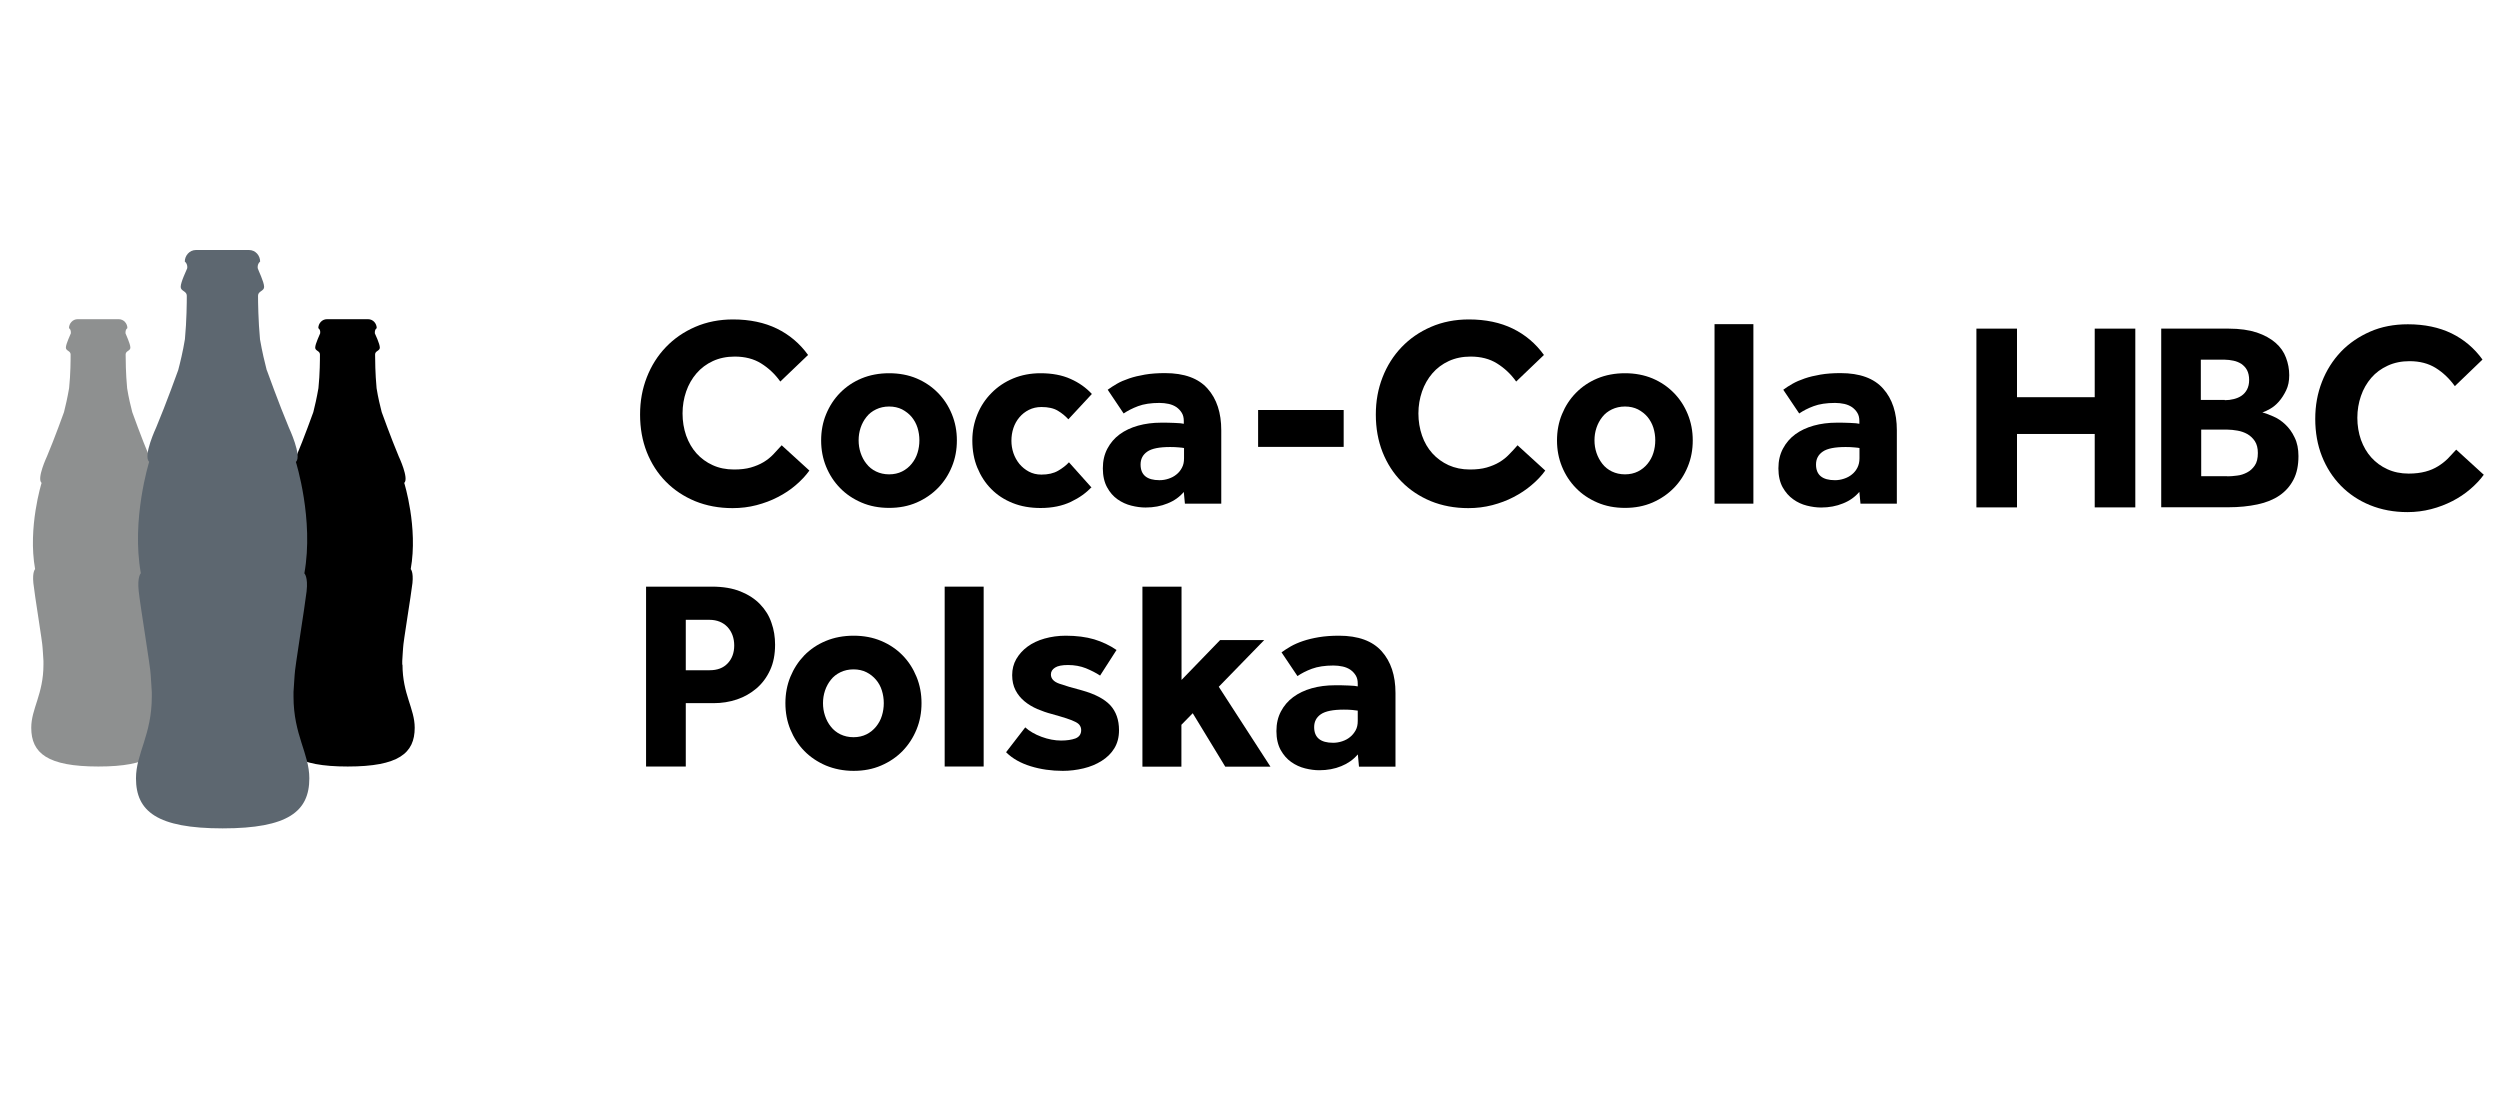 <svg width="160" height="70" viewBox="0 0 160 70" fill="none" xmlns="http://www.w3.org/2000/svg">
<path d="M51.804 30.111C51.565 30.445 51.27 30.756 50.927 31.05C50.585 31.344 50.202 31.598 49.78 31.813C49.357 32.035 48.903 32.202 48.417 32.33C47.931 32.457 47.42 32.52 46.886 32.52C46.01 32.52 45.213 32.369 44.488 32.075C43.762 31.773 43.141 31.36 42.615 30.827C42.089 30.294 41.682 29.658 41.395 28.935C41.108 28.203 40.965 27.409 40.965 26.534C40.965 25.659 41.108 24.888 41.395 24.149C41.682 23.41 42.089 22.766 42.615 22.217C43.141 21.668 43.762 21.239 44.495 20.921C45.229 20.603 46.034 20.444 46.918 20.444C47.986 20.444 48.927 20.643 49.724 21.032C50.521 21.422 51.19 21.986 51.716 22.718L49.939 24.419C49.596 23.934 49.182 23.553 48.712 23.259C48.241 22.964 47.675 22.821 47.022 22.821C46.504 22.821 46.042 22.917 45.627 23.107C45.213 23.298 44.862 23.561 44.575 23.895C44.288 24.228 44.065 24.618 43.914 25.055C43.762 25.5 43.683 25.962 43.683 26.462C43.683 26.963 43.762 27.44 43.914 27.878C44.073 28.315 44.288 28.696 44.575 29.014C44.862 29.332 45.205 29.587 45.611 29.77C46.01 29.953 46.464 30.048 46.974 30.048C47.389 30.048 47.747 30.008 48.05 29.921C48.353 29.833 48.624 29.722 48.863 29.579C49.102 29.436 49.309 29.269 49.493 29.078C49.676 28.887 49.851 28.696 50.027 28.498L51.804 30.119V30.111Z" fill="black"/>
<path d="M56.904 30.358C57.215 30.358 57.494 30.294 57.733 30.175C57.972 30.056 58.179 29.889 58.347 29.682C58.514 29.476 58.642 29.245 58.721 28.983C58.801 28.728 58.841 28.458 58.841 28.18C58.841 27.901 58.801 27.639 58.721 27.377C58.642 27.122 58.514 26.892 58.347 26.685C58.179 26.486 57.972 26.327 57.733 26.2C57.494 26.081 57.215 26.017 56.904 26.017C56.593 26.017 56.315 26.081 56.068 26.2C55.82 26.319 55.613 26.478 55.454 26.685C55.294 26.884 55.167 27.114 55.079 27.377C54.992 27.639 54.952 27.901 54.952 28.18C54.952 28.458 54.992 28.72 55.079 28.983C55.167 29.245 55.286 29.476 55.454 29.682C55.613 29.889 55.82 30.056 56.068 30.175C56.315 30.294 56.593 30.358 56.904 30.358ZM52.553 28.188C52.553 27.591 52.656 27.027 52.871 26.51C53.087 25.985 53.382 25.532 53.764 25.143C54.147 24.753 54.601 24.443 55.135 24.22C55.669 23.998 56.259 23.887 56.904 23.887C57.55 23.887 58.14 23.998 58.666 24.22C59.192 24.443 59.646 24.753 60.029 25.143C60.411 25.532 60.706 25.985 60.921 26.51C61.136 27.035 61.24 27.591 61.24 28.188C61.24 28.784 61.136 29.348 60.921 29.865C60.706 30.39 60.411 30.843 60.029 31.233C59.646 31.622 59.192 31.932 58.666 32.163C58.132 32.393 57.55 32.505 56.904 32.505C56.259 32.505 55.669 32.393 55.135 32.163C54.601 31.932 54.139 31.622 53.764 31.233C53.382 30.843 53.087 30.39 52.871 29.865C52.656 29.34 52.553 28.784 52.553 28.188Z" fill="black"/>
<path d="M69.864 31.169C69.529 31.535 69.091 31.853 68.541 32.115C67.991 32.377 67.346 32.512 66.596 32.512C65.943 32.512 65.345 32.409 64.811 32.194C64.277 31.98 63.823 31.686 63.44 31.296C63.058 30.915 62.763 30.453 62.548 29.929C62.332 29.404 62.229 28.824 62.229 28.188C62.229 27.591 62.34 27.035 62.556 26.51C62.771 25.985 63.074 25.532 63.464 25.143C63.847 24.753 64.309 24.443 64.843 24.22C65.377 23.998 65.959 23.887 66.596 23.887C67.329 23.887 67.975 24.006 68.517 24.252C69.059 24.491 69.513 24.817 69.88 25.214L68.374 26.836C68.19 26.629 67.967 26.447 67.704 26.288C67.441 26.128 67.09 26.049 66.652 26.049C66.349 26.049 66.086 26.113 65.847 26.232C65.608 26.351 65.409 26.51 65.241 26.709C65.074 26.908 64.947 27.13 64.859 27.393C64.771 27.655 64.731 27.925 64.731 28.211C64.731 28.474 64.771 28.736 64.859 28.998C64.947 29.253 65.074 29.483 65.241 29.69C65.409 29.889 65.608 30.056 65.847 30.183C66.086 30.31 66.349 30.374 66.652 30.374C67.075 30.374 67.433 30.294 67.72 30.127C68.007 29.96 68.238 29.778 68.413 29.587L69.864 31.209V31.169Z" fill="black"/>
<path d="M75.77 28.672C75.715 28.657 75.603 28.649 75.444 28.633C75.284 28.617 75.093 28.609 74.894 28.609C74.2 28.609 73.714 28.704 73.427 28.903C73.14 29.102 72.997 29.372 72.997 29.73C72.997 30.398 73.403 30.732 74.208 30.732C74.408 30.732 74.599 30.7 74.79 30.636C74.981 30.573 75.149 30.485 75.292 30.366C75.436 30.255 75.555 30.104 75.643 29.937C75.739 29.762 75.778 29.563 75.778 29.332V28.68L75.77 28.672ZM75.77 31.479C75.492 31.805 75.149 32.051 74.726 32.218C74.304 32.393 73.834 32.481 73.316 32.481C73.029 32.481 72.726 32.441 72.407 32.361C72.088 32.282 71.793 32.147 71.522 31.956C71.251 31.765 71.028 31.511 70.853 31.185C70.678 30.867 70.582 30.461 70.582 29.976C70.582 29.491 70.678 29.086 70.869 28.72C71.06 28.355 71.323 28.044 71.658 27.798C71.993 27.552 72.383 27.369 72.838 27.241C73.292 27.114 73.786 27.051 74.312 27.051C74.599 27.051 74.894 27.051 75.181 27.067C75.476 27.075 75.667 27.098 75.763 27.122V26.947C75.763 26.741 75.723 26.566 75.635 26.423C75.547 26.279 75.436 26.16 75.292 26.057C75.149 25.962 74.981 25.89 74.798 25.85C74.615 25.811 74.416 25.787 74.208 25.787C73.658 25.787 73.196 25.858 72.838 25.993C72.479 26.128 72.168 26.288 71.913 26.462L70.893 24.944C71.068 24.817 71.26 24.689 71.483 24.562C71.698 24.435 71.961 24.324 72.264 24.221C72.567 24.117 72.901 24.038 73.276 23.974C73.65 23.91 74.081 23.879 74.559 23.879C75.794 23.879 76.703 24.212 77.285 24.872C77.874 25.532 78.161 26.423 78.161 27.536V32.234H75.834L75.763 31.479H75.77Z" fill="black"/>
<path d="M85.995 26.24H80.519V28.601H85.995V26.24Z" fill="black"/>
<path d="M98.9 30.111C98.661 30.445 98.366 30.756 98.015 31.05C97.672 31.344 97.282 31.598 96.868 31.813C96.445 32.035 95.991 32.202 95.505 32.33C95.01 32.457 94.508 32.52 93.974 32.52C93.098 32.52 92.301 32.369 91.575 32.075C90.85 31.773 90.228 31.36 89.703 30.827C89.177 30.294 88.77 29.658 88.483 28.935C88.196 28.203 88.053 27.409 88.053 26.534C88.053 25.659 88.196 24.888 88.483 24.149C88.77 23.41 89.177 22.766 89.703 22.217C90.228 21.668 90.85 21.239 91.583 20.921C92.317 20.603 93.122 20.444 94.014 20.444C95.082 20.444 96.023 20.643 96.82 21.032C97.617 21.422 98.286 21.986 98.812 22.718L97.035 24.419C96.692 23.934 96.278 23.553 95.808 23.259C95.337 22.964 94.771 22.821 94.118 22.821C93.6 22.821 93.138 22.917 92.723 23.107C92.309 23.298 91.958 23.561 91.671 23.895C91.384 24.228 91.161 24.618 91.01 25.055C90.858 25.5 90.778 25.962 90.778 26.462C90.778 26.963 90.858 27.44 91.01 27.878C91.161 28.315 91.384 28.696 91.671 29.014C91.958 29.332 92.309 29.587 92.707 29.77C93.114 29.953 93.568 30.048 94.07 30.048C94.484 30.048 94.843 30.008 95.146 29.921C95.449 29.833 95.72 29.722 95.959 29.579C96.198 29.436 96.405 29.269 96.588 29.078C96.772 28.887 96.955 28.696 97.123 28.498L98.9 30.119V30.111Z" fill="black"/>
<path d="M104 30.358C104.311 30.358 104.59 30.294 104.829 30.175C105.068 30.056 105.275 29.889 105.443 29.682C105.61 29.476 105.737 29.245 105.817 28.983C105.897 28.728 105.937 28.458 105.937 28.18C105.937 27.901 105.897 27.639 105.817 27.377C105.737 27.122 105.61 26.892 105.443 26.685C105.275 26.486 105.068 26.327 104.829 26.2C104.59 26.081 104.311 26.017 104 26.017C103.689 26.017 103.41 26.081 103.163 26.2C102.916 26.319 102.709 26.478 102.549 26.685C102.39 26.884 102.263 27.114 102.175 27.377C102.087 27.639 102.047 27.901 102.047 28.18C102.047 28.458 102.087 28.72 102.175 28.983C102.263 29.245 102.39 29.476 102.549 29.682C102.709 29.889 102.916 30.056 103.163 30.175C103.41 30.294 103.689 30.358 104 30.358ZM99.648 28.188C99.648 27.591 99.752 27.027 99.967 26.51C100.182 25.985 100.477 25.532 100.86 25.143C101.242 24.753 101.697 24.443 102.231 24.22C102.765 23.998 103.354 23.887 104 23.887C104.646 23.887 105.227 23.998 105.761 24.22C106.287 24.443 106.742 24.753 107.124 25.143C107.507 25.532 107.802 25.985 108.017 26.51C108.232 27.035 108.336 27.591 108.336 28.188C108.336 28.784 108.232 29.348 108.017 29.865C107.802 30.39 107.507 30.843 107.124 31.233C106.742 31.622 106.287 31.932 105.761 32.163C105.227 32.393 104.646 32.505 104 32.505C103.354 32.505 102.765 32.393 102.231 32.163C101.697 31.932 101.234 31.622 100.86 31.233C100.477 30.843 100.182 30.39 99.967 29.865C99.752 29.34 99.648 28.784 99.648 28.188Z" fill="black"/>
<path d="M112.217 20.746H109.73V32.234H112.217V20.746Z" fill="black"/>
<path d="M118.999 28.672C118.943 28.657 118.831 28.649 118.672 28.633C118.513 28.617 118.329 28.609 118.122 28.609C117.429 28.609 116.943 28.704 116.656 28.903C116.369 29.102 116.225 29.372 116.225 29.73C116.225 30.398 116.632 30.732 117.437 30.732C117.636 30.732 117.827 30.7 118.019 30.636C118.21 30.573 118.377 30.485 118.521 30.366C118.664 30.255 118.784 30.104 118.871 29.937C118.959 29.762 119.007 29.563 119.007 29.332V28.68L118.999 28.672ZM118.999 31.479C118.72 31.805 118.377 32.051 117.955 32.218C117.532 32.393 117.062 32.481 116.552 32.481C116.265 32.481 115.962 32.441 115.643 32.361C115.325 32.282 115.03 32.147 114.767 31.956C114.496 31.765 114.273 31.511 114.089 31.185C113.914 30.867 113.818 30.461 113.818 29.976C113.818 29.491 113.914 29.086 114.105 28.72C114.297 28.355 114.56 28.044 114.894 27.798C115.229 27.552 115.62 27.369 116.074 27.241C116.528 27.114 117.022 27.051 117.548 27.051C117.835 27.051 118.13 27.051 118.417 27.067C118.712 27.075 118.903 27.098 118.999 27.122V26.947C118.999 26.741 118.959 26.566 118.871 26.423C118.784 26.279 118.672 26.16 118.529 26.057C118.385 25.962 118.218 25.89 118.034 25.85C117.851 25.811 117.652 25.787 117.445 25.787C116.895 25.787 116.433 25.858 116.074 25.993C115.707 26.128 115.404 26.288 115.149 26.462L114.129 24.944C114.297 24.817 114.496 24.689 114.719 24.562C114.942 24.435 115.197 24.324 115.5 24.221C115.803 24.117 116.138 24.038 116.512 23.974C116.887 23.91 117.317 23.879 117.795 23.879C119.031 23.879 119.939 24.212 120.521 24.872C121.111 25.532 121.398 26.423 121.398 27.536V32.234H119.071L118.999 31.479Z" fill="black"/>
<path d="M25.744 42.538C25.744 42.458 25.744 42.379 25.744 42.299C25.76 41.878 25.799 41.568 25.799 41.456C25.799 41.154 26.317 38.038 26.397 37.314C26.469 36.591 26.286 36.424 26.286 36.424C26.764 33.761 25.871 30.907 25.871 30.907C26.19 30.628 25.52 29.213 25.52 29.213C25.026 28.037 24.429 26.375 24.429 26.375C24.333 26.001 24.198 25.453 24.102 24.849C24.014 23.926 24.006 22.988 24.006 22.686C24.006 22.448 24.309 22.463 24.309 22.249C24.309 22.002 24.014 21.398 23.99 21.334C23.982 21.287 23.99 21.183 24.014 21.12C24.046 21.048 24.11 21.001 24.11 21.001C24.11 20.714 23.887 20.428 23.552 20.428H20.93C20.595 20.428 20.372 20.714 20.372 21.001C20.372 21.001 20.436 21.048 20.468 21.12C20.499 21.183 20.499 21.287 20.491 21.334C20.476 21.398 20.173 22.002 20.173 22.249C20.173 22.463 20.476 22.448 20.476 22.686C20.476 22.988 20.476 23.918 20.38 24.841C20.276 25.445 20.149 26.001 20.053 26.375C20.053 26.375 19.455 28.044 18.961 29.213C18.961 29.213 18.292 30.636 18.619 30.907C18.619 30.907 17.726 33.761 18.204 36.424C18.204 36.424 18.013 36.591 18.093 37.314C18.164 38.038 18.682 41.154 18.682 41.456C18.682 41.568 18.722 41.886 18.738 42.315V42.538C18.738 44.43 17.957 45.352 17.957 46.576C17.957 48.206 18.993 49.057 22.253 49.057C25.512 49.057 26.541 48.206 26.541 46.576C26.541 45.352 25.76 44.43 25.76 42.538" fill="black"/>
<path d="M9.771 42.538C9.771 42.458 9.771 42.371 9.771 42.291C9.795 41.87 9.826 41.56 9.826 41.456C9.826 41.154 10.345 38.038 10.416 37.314C10.488 36.599 10.313 36.424 10.313 36.424C10.791 33.761 9.898 30.907 9.898 30.907C10.217 30.636 9.556 29.213 9.556 29.213C9.061 28.044 8.464 26.375 8.464 26.375C8.368 26.001 8.232 25.453 8.137 24.849C8.049 23.926 8.041 22.988 8.041 22.686C8.041 22.448 8.344 22.463 8.344 22.249C8.344 22.002 8.049 21.398 8.033 21.334C8.025 21.287 8.033 21.191 8.057 21.12C8.089 21.048 8.153 21.001 8.153 21.001C8.153 20.714 7.93 20.428 7.595 20.428H4.973C4.638 20.428 4.415 20.714 4.415 21.001C4.415 21.001 4.479 21.048 4.511 21.12C4.534 21.183 4.542 21.287 4.534 21.334C4.519 21.398 4.216 22.002 4.216 22.249C4.216 22.463 4.519 22.448 4.519 22.686C4.519 22.988 4.519 23.918 4.423 24.841C4.319 25.445 4.192 26.001 4.096 26.375C4.096 26.375 3.498 28.044 3.004 29.213C3.004 29.213 2.335 30.636 2.662 30.907C2.662 30.907 1.769 33.761 2.247 36.424C2.247 36.424 2.064 36.591 2.135 37.314C2.207 38.038 2.725 41.154 2.725 41.456C2.725 41.568 2.765 41.878 2.781 42.307V42.538C2.781 44.43 2 45.352 2 46.576C2 48.206 3.036 49.057 6.296 49.057C9.556 49.057 10.584 48.206 10.584 46.576C10.584 45.352 9.803 44.43 9.803 42.538" fill="#8E9090"/>
<path d="M18.785 44.597C18.785 44.485 18.785 44.39 18.785 44.287C18.809 43.746 18.857 43.341 18.857 43.197C18.857 42.816 19.518 38.777 19.622 37.847C19.726 36.917 19.479 36.694 19.479 36.694C20.1 33.252 18.936 29.563 18.936 29.563C19.351 29.205 18.49 27.369 18.49 27.369C17.853 25.85 17.079 23.696 17.079 23.696H17.072C16.944 23.211 16.777 22.503 16.641 21.724C16.53 20.532 16.514 19.323 16.514 18.926C16.514 18.623 16.904 18.639 16.904 18.361C16.904 18.043 16.514 17.264 16.498 17.177C16.482 17.113 16.49 16.986 16.53 16.898C16.57 16.803 16.649 16.739 16.649 16.739C16.649 16.366 16.362 16 15.932 16H12.545C12.114 16 11.827 16.374 11.827 16.739C11.827 16.739 11.907 16.803 11.947 16.898C11.987 16.986 11.995 17.113 11.979 17.177C11.955 17.256 11.564 18.043 11.564 18.361C11.564 18.639 11.955 18.623 11.955 18.926C11.955 19.315 11.947 20.524 11.835 21.708C11.708 22.487 11.533 23.203 11.405 23.688C11.405 23.688 10.632 25.842 9.994 27.361C9.994 27.361 9.133 29.197 9.548 29.555C9.548 29.555 8.392 33.244 9.014 36.686C9.014 36.686 8.775 36.909 8.878 37.839C8.974 38.769 9.644 42.8 9.644 43.19C9.644 43.341 9.691 43.746 9.715 44.295V44.589C9.715 47.037 8.703 48.222 8.703 49.812C8.703 51.919 10.042 53.016 14.25 53.016C18.458 53.016 19.797 51.919 19.797 49.812C19.797 48.23 18.785 47.037 18.785 44.589" fill="#5D6770"/>
<path d="M126.49 21.032H129.088V25.421H134.062V21.032H136.66V32.473H134.062V27.774H129.088V32.473H126.49V21.032Z" fill="black"/>
<path d="M138.334 21.032H142.63C143.339 21.032 143.945 21.12 144.431 21.279C144.925 21.446 145.324 21.669 145.635 21.939C145.946 22.209 146.169 22.527 146.304 22.893C146.44 23.25 146.511 23.624 146.511 24.014C146.511 24.38 146.448 24.705 146.312 24.984C146.177 25.262 146.025 25.5 145.85 25.699C145.675 25.898 145.483 26.057 145.284 26.168C145.085 26.279 144.917 26.359 144.79 26.391C144.989 26.447 145.212 26.534 145.475 26.645C145.746 26.756 146.009 26.931 146.248 27.154C146.488 27.377 146.695 27.655 146.854 27.997C147.022 28.331 147.101 28.736 147.101 29.189C147.101 29.786 146.998 30.286 146.782 30.7C146.567 31.113 146.272 31.447 145.89 31.709C145.507 31.972 145.037 32.163 144.479 32.282C143.921 32.401 143.3 32.465 142.614 32.465H138.318V21.032H138.334ZM142.391 25.612C142.582 25.612 142.774 25.588 142.965 25.54C143.156 25.492 143.323 25.421 143.459 25.326C143.602 25.23 143.722 25.095 143.81 24.928C143.897 24.761 143.945 24.562 143.945 24.316C143.945 24.069 143.897 23.855 143.81 23.688C143.722 23.521 143.594 23.394 143.451 23.29C143.3 23.195 143.132 23.123 142.941 23.084C142.75 23.044 142.566 23.02 142.383 23.02H140.853V25.596H142.383L142.391 25.612ZM142.55 30.485C142.734 30.485 142.941 30.469 143.172 30.438C143.403 30.414 143.61 30.342 143.81 30.239C144.009 30.135 144.168 29.992 144.304 29.794C144.439 29.603 144.503 29.332 144.503 28.991C144.503 28.68 144.439 28.434 144.312 28.235C144.184 28.044 144.025 27.893 143.834 27.782C143.634 27.671 143.427 27.599 143.196 27.559C142.965 27.52 142.758 27.496 142.558 27.496H140.877V30.477H142.558L142.55 30.485Z" fill="black"/>
<path d="M158.975 30.366C158.736 30.7 158.441 31.01 158.098 31.304C157.756 31.598 157.373 31.853 156.959 32.067C156.536 32.282 156.09 32.457 155.596 32.584C155.11 32.711 154.6 32.775 154.074 32.775C153.205 32.775 152.408 32.624 151.683 32.33C150.957 32.035 150.336 31.614 149.818 31.089C149.3 30.557 148.893 29.929 148.606 29.205C148.319 28.482 148.176 27.679 148.176 26.812C148.176 25.946 148.319 25.174 148.606 24.435C148.893 23.696 149.3 23.06 149.818 22.511C150.336 21.971 150.965 21.541 151.691 21.223C152.416 20.905 153.221 20.754 154.105 20.754C155.173 20.754 156.106 20.953 156.895 21.334C157.692 21.724 158.353 22.281 158.879 23.012L157.11 24.713C156.767 24.236 156.361 23.847 155.891 23.553C155.42 23.259 154.863 23.115 154.209 23.115C153.691 23.115 153.229 23.211 152.814 23.402C152.4 23.592 152.049 23.847 151.762 24.181C151.475 24.515 151.252 24.896 151.101 25.341C150.949 25.779 150.87 26.248 150.87 26.741C150.87 27.234 150.949 27.711 151.101 28.148C151.26 28.585 151.475 28.959 151.762 29.277C152.049 29.595 152.392 29.849 152.798 30.032C153.197 30.215 153.651 30.31 154.153 30.31C154.568 30.31 154.926 30.263 155.229 30.183C155.532 30.104 155.803 29.984 156.034 29.841C156.265 29.698 156.48 29.531 156.664 29.348C156.847 29.157 157.022 28.967 157.198 28.776L158.967 30.39L158.975 30.366Z" fill="black"/>
<path d="M41.356 37.545H45.564C46.281 37.545 46.887 37.648 47.397 37.855C47.907 38.062 48.321 38.332 48.648 38.674C48.975 39.016 49.222 39.405 49.373 39.858C49.533 40.304 49.605 40.773 49.605 41.258C49.605 41.878 49.501 42.426 49.286 42.887C49.071 43.356 48.784 43.738 48.417 44.056C48.05 44.366 47.636 44.605 47.166 44.764C46.696 44.923 46.193 45.002 45.675 45.002H43.89V49.057H41.348V37.545H41.356ZM45.42 42.895C45.907 42.895 46.289 42.752 46.568 42.458C46.847 42.164 46.99 41.782 46.99 41.313C46.99 40.844 46.847 40.439 46.56 40.129C46.273 39.827 45.883 39.668 45.396 39.668H43.89V42.895H45.412H45.42Z" fill="black"/>
<path d="M50.266 45.002C50.266 44.406 50.369 43.841 50.584 43.317C50.8 42.792 51.094 42.339 51.477 41.941C51.86 41.552 52.314 41.242 52.856 41.019C53.39 40.797 53.98 40.685 54.633 40.685C55.287 40.685 55.868 40.797 56.395 41.019C56.928 41.242 57.383 41.552 57.765 41.941C58.148 42.331 58.443 42.792 58.658 43.317C58.873 43.841 58.977 44.398 58.977 45.002C58.977 45.606 58.873 46.163 58.658 46.688C58.443 47.212 58.148 47.665 57.765 48.063C57.383 48.453 56.928 48.763 56.395 48.993C55.861 49.224 55.279 49.335 54.633 49.335C53.988 49.335 53.398 49.216 52.856 48.993C52.322 48.763 51.86 48.453 51.477 48.063C51.094 47.673 50.8 47.212 50.584 46.688C50.369 46.163 50.266 45.606 50.266 45.002ZM54.625 47.181C54.936 47.181 55.215 47.117 55.454 46.998C55.693 46.878 55.9 46.711 56.068 46.505C56.235 46.298 56.363 46.068 56.442 45.805C56.522 45.543 56.562 45.28 56.562 45.002C56.562 44.724 56.522 44.462 56.442 44.199C56.363 43.937 56.235 43.706 56.068 43.508C55.9 43.309 55.693 43.142 55.454 43.023C55.215 42.903 54.936 42.84 54.625 42.84C54.314 42.84 54.035 42.903 53.788 43.023C53.541 43.142 53.334 43.301 53.175 43.508C53.015 43.706 52.888 43.937 52.8 44.199C52.712 44.462 52.672 44.724 52.672 45.002C52.672 45.28 52.712 45.543 52.8 45.805C52.888 46.068 53.007 46.298 53.175 46.505C53.334 46.711 53.541 46.878 53.788 46.998C54.035 47.117 54.314 47.181 54.625 47.181Z" fill="black"/>
<path d="M60.459 37.545H62.954V49.057H60.459V37.545Z" fill="black"/>
<path d="M65.616 46.552C65.879 46.791 66.23 46.998 66.66 47.157C67.091 47.316 67.513 47.395 67.911 47.395C68.278 47.395 68.589 47.347 68.828 47.26C69.067 47.165 69.195 46.99 69.195 46.727C69.195 46.624 69.171 46.529 69.115 46.441C69.067 46.354 68.971 46.274 68.828 46.203C68.692 46.131 68.493 46.052 68.246 45.972C67.999 45.893 67.68 45.797 67.306 45.694C66.995 45.614 66.684 45.503 66.381 45.376C66.078 45.241 65.807 45.082 65.568 44.883C65.329 44.684 65.138 44.454 64.994 44.175C64.851 43.897 64.779 43.579 64.779 43.205C64.779 42.832 64.867 42.482 65.042 42.18C65.218 41.878 65.457 41.607 65.76 41.385C66.062 41.162 66.429 40.987 66.851 40.868C67.274 40.749 67.728 40.685 68.206 40.685C68.9 40.685 69.505 40.765 70.023 40.916C70.541 41.075 71.02 41.297 71.458 41.599L70.406 43.237C70.143 43.062 69.84 42.911 69.497 42.768C69.155 42.633 68.772 42.561 68.35 42.561C67.967 42.561 67.688 42.617 67.521 42.728C67.346 42.84 67.258 42.983 67.258 43.166C67.258 43.428 67.433 43.627 67.792 43.754C68.15 43.881 68.637 44.024 69.242 44.183C70.071 44.414 70.677 44.732 71.052 45.129C71.426 45.535 71.617 46.068 71.617 46.735C71.617 47.188 71.514 47.57 71.315 47.896C71.115 48.222 70.844 48.484 70.502 48.699C70.159 48.914 69.776 49.073 69.346 49.176C68.916 49.279 68.469 49.335 68.023 49.335C67.298 49.335 66.612 49.24 65.967 49.041C65.321 48.842 64.795 48.548 64.389 48.142L65.616 46.552Z" fill="black"/>
<path d="M73.123 37.545H75.618V43.516L78.088 40.964H80.91L78.001 43.953L81.308 49.065H78.415L76.335 45.646L75.61 46.386V49.065H73.115V37.553L73.123 37.545Z" fill="black"/>
<path d="M86.888 48.294C86.609 48.62 86.258 48.866 85.844 49.033C85.421 49.208 84.951 49.295 84.433 49.295C84.146 49.295 83.843 49.255 83.525 49.176C83.206 49.096 82.911 48.961 82.64 48.77C82.369 48.58 82.146 48.325 81.962 47.999C81.787 47.673 81.691 47.276 81.691 46.791C81.691 46.306 81.787 45.901 81.978 45.535C82.17 45.169 82.433 44.859 82.767 44.613C83.102 44.366 83.501 44.175 83.955 44.048C84.409 43.921 84.903 43.857 85.437 43.857C85.724 43.857 86.019 43.857 86.314 43.873C86.609 43.881 86.8 43.905 86.896 43.929V43.754C86.896 43.547 86.856 43.372 86.768 43.229C86.681 43.086 86.569 42.967 86.426 42.864C86.282 42.768 86.115 42.697 85.931 42.657C85.748 42.617 85.549 42.593 85.342 42.593C84.792 42.593 84.329 42.665 83.963 42.8C83.596 42.935 83.293 43.094 83.038 43.269L82.018 41.751C82.194 41.623 82.385 41.496 82.608 41.369C82.831 41.242 83.086 41.13 83.389 41.027C83.692 40.924 84.027 40.844 84.401 40.781C84.776 40.717 85.206 40.685 85.692 40.685C86.928 40.685 87.836 41.019 88.426 41.679C89.016 42.339 89.311 43.229 89.311 44.35V49.065H86.975L86.904 48.301L86.888 48.294ZM86.888 45.479C86.832 45.471 86.72 45.455 86.561 45.439C86.402 45.423 86.218 45.416 86.011 45.416C85.318 45.416 84.832 45.511 84.537 45.71C84.25 45.908 84.106 46.179 84.106 46.536C84.106 47.204 84.513 47.538 85.318 47.538C85.517 47.538 85.708 47.506 85.9 47.443C86.091 47.379 86.258 47.292 86.402 47.172C86.545 47.061 86.665 46.91 86.76 46.743C86.856 46.568 86.896 46.37 86.896 46.139V45.479H86.888Z" fill="black"/>
</svg>
